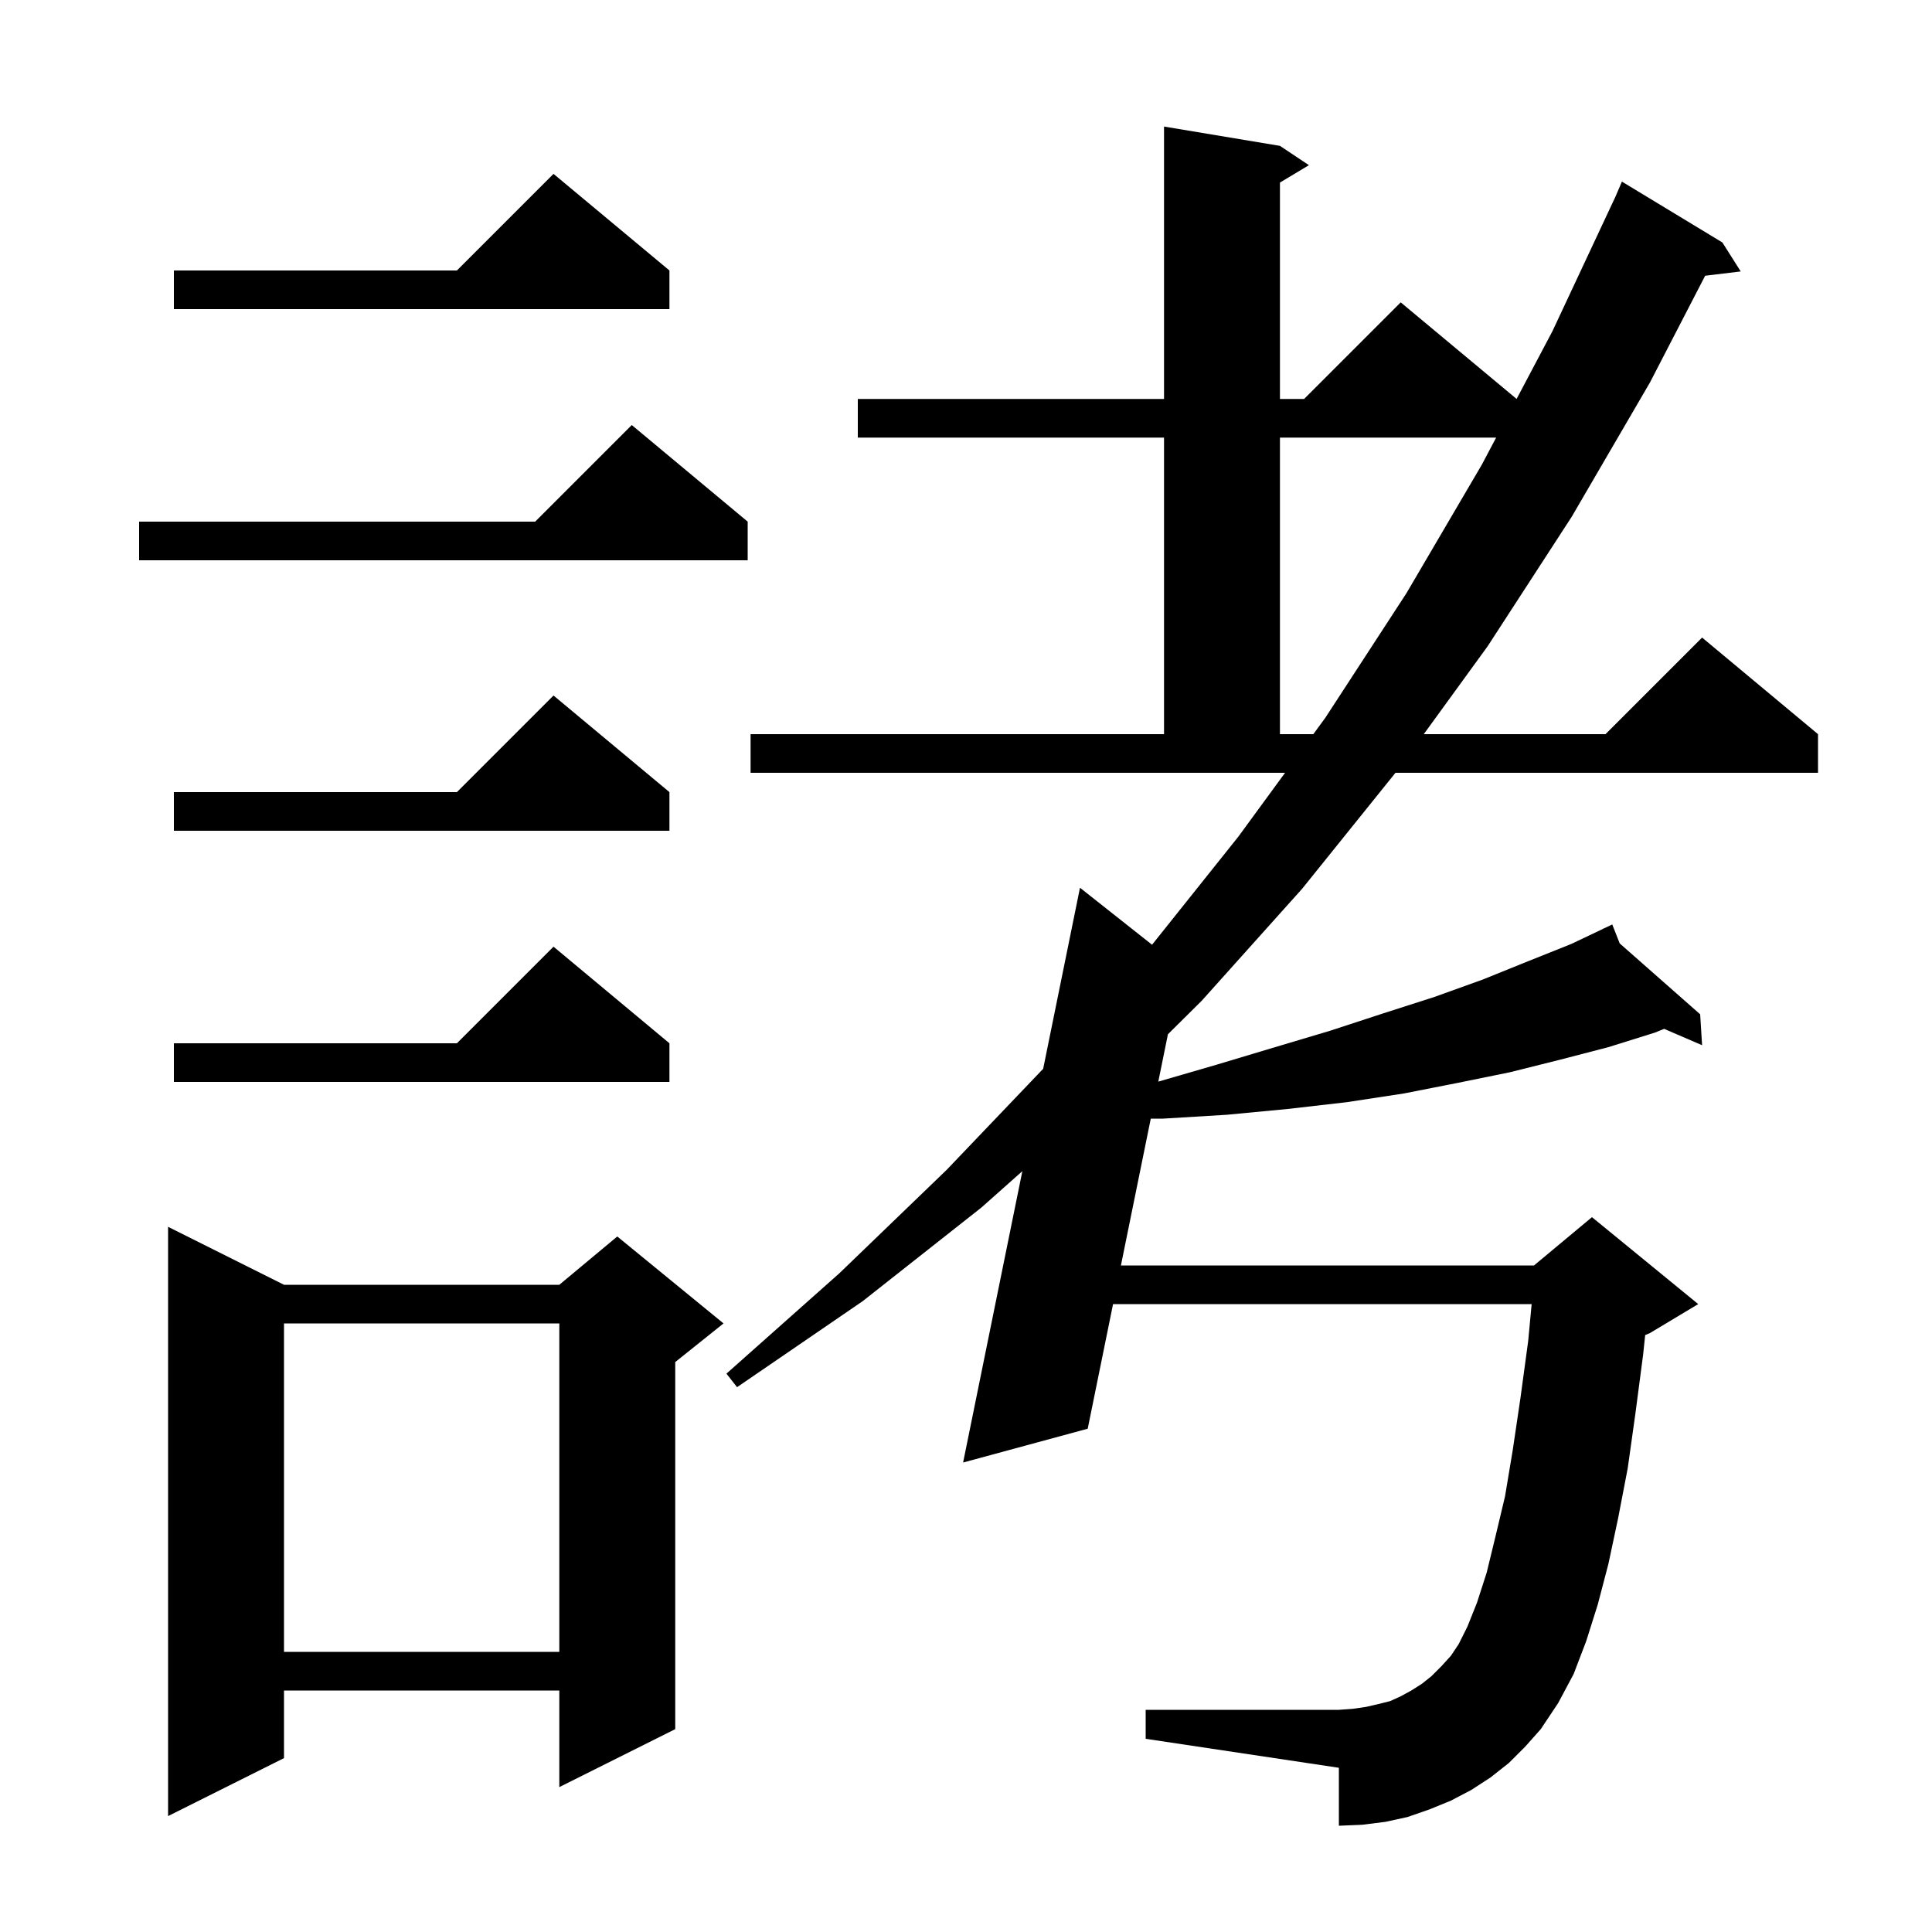 <svg xmlns="http://www.w3.org/2000/svg" xmlns:xlink="http://www.w3.org/1999/xlink" version="1.1" baseProfile="full" viewBox="0 0 200 200" width="200" height="200"><g fill="currentColor"><path d="M 29.4 133.0 L 57.9 133.0 L 63.9 128.0 L 74.9 137.0 L 69.9 141.0 L 69.9 179.0 L 57.9 185.0 L 57.9 175.0 L 29.4 175.0 L 29.4 182.0 L 17.4 188.0 L 17.4 127.0 Z M 156.2 182.5 L 154.3 184.0 L 152.3 185.3 L 150.2 186.4 L 148.0 187.3 L 145.7 188.1 L 143.4 188.6 L 141.0 188.9 L 138.6 189.0 L 138.6 183.0 L 118.6 180.0 L 118.6 177.0 L 138.6 177.0 L 140.0 176.9 L 141.4 176.7 L 142.7 176.4 L 143.9 176.1 L 145.0 175.6 L 146.1 175.0 L 147.2 174.3 L 148.2 173.5 L 149.2 172.5 L 150.2 171.4 L 151.0 170.2 L 151.9 168.4 L 152.9 165.9 L 153.9 162.8 L 154.8 159.1 L 155.8 154.9 L 156.6 150.1 L 157.4 144.7 L 158.2 138.8 L 158.556 135.0 L 115.223 135.0 L 112.6 147.9 L 99.7 151.4 L 105.834 121.236 L 101.6 125.0 L 89.3 134.7 L 76.3 143.6 L 75.2 142.2 L 86.9 131.8 L 98.0 121.1 L 107.989 110.64 L 111.8 91.9 L 119.261 97.798 L 128.2 86.6 L 133.029 80.0 L 77.7 80.0 L 77.7 76.0 L 120.5 76.0 L 120.5 45.3 L 88.8 45.3 L 88.8 41.3 L 120.5 41.3 L 120.5 13.1 L 132.5 15.1 L 135.5 17.1 L 132.5 18.9 L 132.5 41.3 L 135.0 41.3 L 145.0 31.3 L 156.998 41.298 L 160.7 34.3 L 167.232 20.357 L 167.9 18.8 L 178.3 25.1 L 180.2 28.1 L 176.518 28.544 L 170.8 39.6 L 162.7 53.5 L 154.0 66.9 L 147.388 76.0 L 166.2 76.0 L 176.2 66.0 L 188.2 76.0 L 188.2 80.0 L 144.459 80.0 L 134.8 92.0 L 124.4 103.6 L 120.904 107.064 L 119.907 111.969 L 126.0 110.2 L 132.0 108.4 L 137.7 106.7 L 143.2 104.9 L 148.5 103.2 L 153.5 101.4 L 158.2 99.5 L 162.7 97.7 L 165.931 96.162 L 165.9 96.1 L 165.956 96.149 L 166.9 95.7 L 167.67 97.66 L 176.0 105.0 L 176.2 108.2 L 172.271 106.507 L 171.3 106.9 L 166.5 108.4 L 161.5 109.7 L 156.3 111.0 L 150.9 112.1 L 145.3 113.2 L 139.4 114.1 L 133.3 114.8 L 127.0 115.4 L 120.4 115.8 L 119.128 115.8 L 116.037 131.0 L 158.8 131.0 L 164.8 126.0 L 175.8 135.0 L 170.8 138.0 L 170.308 138.205 L 170.1 140.2 L 169.3 146.3 L 168.5 152.0 L 167.5 157.2 L 166.5 161.9 L 165.4 166.1 L 164.2 169.9 L 162.9 173.3 L 161.3 176.3 L 159.5 179.0 L 157.9 180.8 Z M 29.4 137.0 L 29.4 171.0 L 57.9 171.0 L 57.9 137.0 Z M 69.3 108.0 L 69.3 112.0 L 18.0 112.0 L 18.0 108.0 L 47.3 108.0 L 57.3 98.0 Z M 69.3 82.0 L 69.3 86.0 L 18.0 86.0 L 18.0 82.0 L 47.3 82.0 L 57.3 72.0 Z M 132.5 45.3 L 132.5 76.0 L 135.956 76.0 L 137.2 74.3 L 145.6 61.4 L 153.4 48.1 L 154.881 45.3 Z M 77.4 54.0 L 77.4 58.0 L 14.4 58.0 L 14.4 54.0 L 55.4 54.0 L 65.4 44.0 Z M 69.3 28.0 L 69.3 32.0 L 18.0 32.0 L 18.0 28.0 L 47.3 28.0 L 57.3 18.0 Z "/></g></svg>